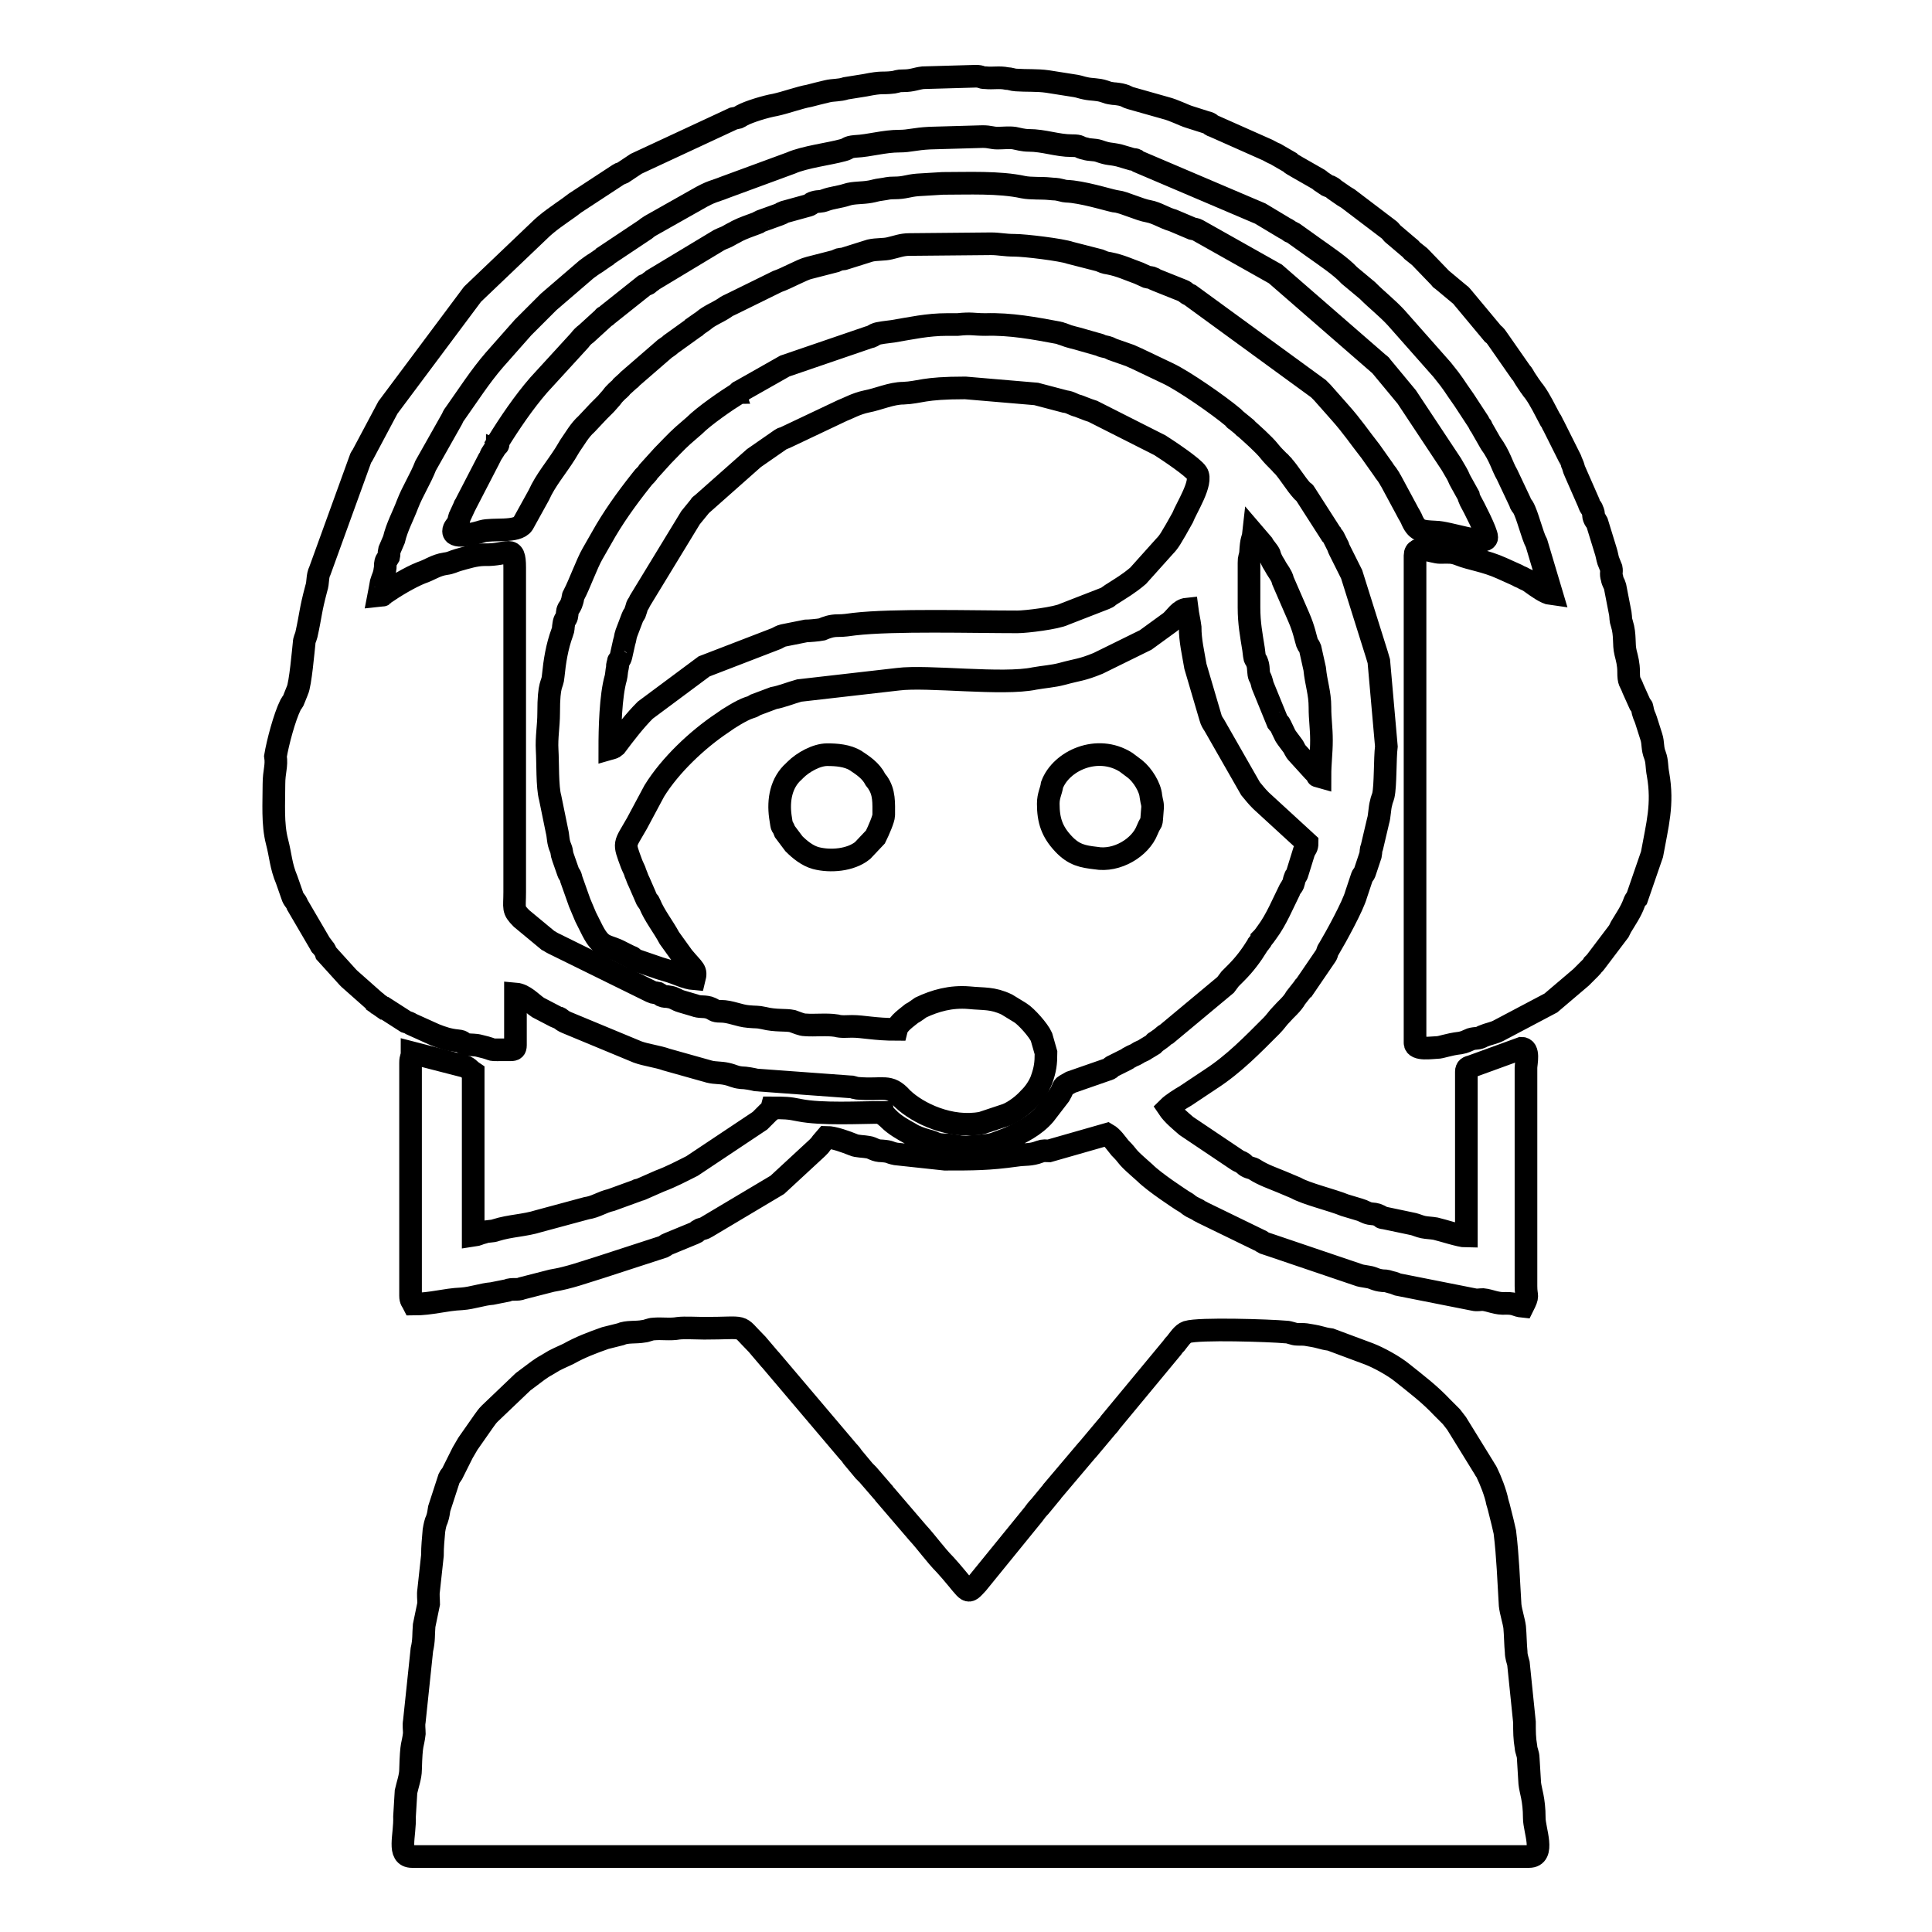 <?xml version="1.0" encoding="utf-8"?>
<!-- Svg Vector Icons : http://www.onlinewebfonts.com/icon -->
<!DOCTYPE svg PUBLIC "-//W3C//DTD SVG 1.1//EN" "http://www.w3.org/Graphics/SVG/1.1/DTD/svg11.dtd">
<svg version="1.1" xmlns="http://www.w3.org/2000/svg" xmlns:xlink="http://www.w3.org/1999/xlink" x="0px" y="0px" viewBox="0 0 256 256" enable-background="new 0 0 256 256" xml:space="preserve">
<g><g><path stroke-width="3" fill-opacity="0" stroke="#000000"  d="M54.6,246h148c2.2,0,0.7-3.5,0.7-5.1c0-2.5-0.5-3.6-0.6-4.6l-0.2-3.3c0-0.6-0.3-1.1-0.3-1.5c-0.2-1.2-0.2-2-0.2-3.3l-0.8-7.8c-0.1-0.4-0.3-0.9-0.3-1.5c-0.1-1-0.1-2.2-0.2-3.3c-0.1-0.8-0.5-2-0.6-2.9c-0.2-3.3-0.3-6.4-0.7-9.7c-0.1-0.5-0.2-0.8-0.3-1.3l-0.5-2c-0.1-0.3-0.1-0.4-0.2-0.7c-0.2-1.1-0.9-2.9-1.4-3.9c-0.2-0.4-0.1-0.1-0.3-0.5l-3.7-6c-0.3-0.4-0.4-0.5-0.7-0.9l-1.2-1.2c-1.7-1.8-3.3-3-5.3-4.6c-1.1-0.9-3.1-2-4.4-2.5l-5.1-1.9c-1.4-0.2-1-0.3-2.9-0.6c-0.5-0.1-0.8-0.1-1.5-0.1c-0.5,0-1-0.3-1.5-0.3c-2.2-0.2-11.5-0.5-13.1,0c-0.6,0.2-1.1,1-1.5,1.5c-0.2,0.2-0.3,0.3-0.5,0.6l-8.2,9.9c-0.1,0.2-0.3,0.4-0.4,0.5l-2.6,3.1c0,0-0.1,0.1-0.1,0.1l-4.4,5.2c-0.3,0.3-0.1,0.2-0.4,0.5l-1.4,1.7c-0.3,0.3-0.7,0.8-0.9,1.1l-7.4,9.1c-1.4,1.5-1,1.3-3.5-1.6l-0.8-0.9c-1.2-1.2-2.4-2.9-3.6-4.2l-4.2-4.9c-0.3-0.3-0.2-0.3-0.5-0.6l-1.9-2.2c0,0-0.1-0.1-0.2-0.2c-0.1-0.1-0.1-0.1-0.3-0.3l-1.5-1.8c-0.4-0.6-0.5-0.6-0.9-1.1l-10-11.8c0,0-0.1-0.1-0.1-0.1l-1.7-2c0,0-0.1-0.1-0.1-0.1c-2.6-2.6-1-2-6.9-2c-0.9,0-2.6-0.1-3.4,0c-1.1,0.2-2.2,0-3.3,0.1c-0.4,0-1,0.3-1.3,0.3c-1.1,0.2-2.2,0-3.1,0.4l-2,0.5c-1.7,0.6-3.3,1.2-4.9,2.1l-1.3,0.6c-0.2,0.1-0.4,0.2-0.6,0.3l-1,0.6c-0.4,0.2-0.8,0.5-1.1,0.7c-0.7,0.5-1.3,1-2,1.5l-4.4,4.2c-0.4,0.4-0.5,0.6-0.8,1l-2.1,3c-0.3,0.5-0.4,0.7-0.7,1.2l-1.4,2.8c-0.3,0.5-0.1,0-0.4,0.6l-1.3,4c-0.1,0.6-0.1,0.8-0.3,1.4c-0.2,0.4-0.3,0.9-0.4,1.5c-0.1,1.3-0.2,2-0.2,3.3l-0.5,4.6c-0.1,0.6,0,1.2,0,1.8l-0.6,2.9c-0.1,1.2,0,1.9-0.3,3.2l-1,9.5c-0.1,0.5,0,1.1,0,1.6c-0.2,1.7-0.4,1-0.5,4.8c0,0.9-0.4,2-0.6,2.9l-0.2,3.3C53.7,243.2,52.6,246,54.6,246z"/><path stroke-width="3" fill-opacity="0" stroke="#000000"  d="M36.3,103.9c0,2.5-0.2,5.3,0.4,7.6c0.5,1.9,0.5,3.2,1.3,5.1l0.7,2c0.2,0.7,0.5,0.7,0.7,1.3l3.1,5.3c0,0,0,0.1,0.1,0.1l0.3,0.4c0.2,0.2,0.2,0.3,0.3,0.6l2.9,3.2c0,0,0.1,0.1,0.1,0.1c0,0,0.1,0.1,0.1,0.1l3.5,3.1c0,0,0.1,0,0.1,0.1l1,0.7c0,0,0.1,0,0.1,0l2.8,1.8c0.3,0.1,0.4,0.1,0.7,0.3l3.1,1.4c1,0.4,1.9,0.7,3,0.8c1,0.1,0.4,0.3,1.3,0.5c0.6,0.1,1,0,1.7,0.2c2.6,0.6,0.4,0.5,4.1,0.5c0.4,0,0.6-0.1,0.6-0.6v-6.8c1.2,0.1,2.1,1.2,3,1.8l2.3,1.2c0.6,0.3,0.3,0,0.8,0.4c0.4,0.3,0.3,0.2,0.7,0.4l9.4,3.9c1.1,0.4,2.7,0.6,3.8,1L94,142c0.8,0.2,1.4,0.1,2.3,0.3c0.9,0.2,1,0.4,1.9,0.5c0.6,0,1.6,0.2,2,0.3l12.3,0.9c0.7,0,0.4,0.1,1.1,0.2c3.5,0.3,4.2-0.6,5.9,1.3c0,0,0.1,0.1,0.1,0.1c2,1.9,6.3,4,10.5,3.2l3.3-1.1c1-0.4,2.2-1.3,3-2.2c0,0,0.1-0.1,0.1-0.1c0.6-0.6,1.2-1.5,1.5-2.3c0.5-1.4,0.6-2.2,0.6-3.6l-0.6-2.1c-0.4-0.9-2-2.7-2.8-3.2l-1.8-1.1c-1.9-0.9-3-0.7-5-0.9c-2.4-0.2-4.5,0.4-6.4,1.3c-0.3,0.2-0.8,0.6-1.2,0.8c-0.6,0.5-1.8,1.3-2,2.1c-2.9,0-4.4-0.4-5.9-0.4c-0.7,0-1.4,0.1-2.1-0.1c-1.3-0.2-2.8,0-4.1-0.1c-0.5,0-1.1-0.3-1.7-0.5c-0.9-0.2-2.2,0-3.8-0.4c-0.9-0.2-1-0.1-2-0.2c-1.3-0.1-2.4-0.7-3.7-0.7c-1,0-0.7-0.2-1.6-0.5c-0.8-0.2-1.1,0-1.9-0.3l-1.7-0.5c-0.7-0.2-0.9-0.5-1.6-0.6c-0.5-0.1-0.3,0-0.8-0.1c-0.4-0.1-0.3-0.2-0.7-0.4c-0.4-0.1-0.5,0-0.9-0.2L73.3,125c-0.4-0.2-0.3-0.2-0.7-0.4l-3.5-2.9c-1.2-1.2-0.9-1.3-0.9-3.5V75.2c0-3.2-0.9-1.6-4-1.7c-1.2,0-2.4,0.4-3.5,0.7c-0.7,0.2-0.9,0.4-1.7,0.5c-1.3,0.2-2,0.8-3.2,1.2c-1.5,0.6-3.5,1.8-4.8,2.7c-0.6,0.4,0.1,0.2-0.8,0.3c0.1-0.5,0.2-1.2,0.3-1.7c0.2-0.7,0.4-0.9,0.5-1.7c0.1-0.4,0-0.6,0.1-1c0.1-0.4,0.3-0.5,0.4-0.7c0.1-0.4,0-0.5,0.1-0.9l0.6-1.4c0.4-1.7,1.2-3.1,1.8-4.7c0.7-1.8,1.7-3.3,2.4-5.1l3.5-6.2c0.2-0.4,0.1-0.3,0.4-0.7c1.7-2.4,3.3-4.9,5.2-7.1l3.8-4.3c0,0,0.1-0.1,0.1-0.1l3.2-3.2c0,0,0.1-0.1,0.1-0.1l5-4.3c0.4-0.3,0.8-0.6,1.3-0.9l1.3-0.9c0,0,0.1,0,0.1-0.1l5.1-3.4c0.4-0.3,0.2-0.2,0.7-0.5l6.2-3.5c1.9-1.1,2.2-1,3.7-1.6l8.7-3.2c1.8-0.8,5.1-1.2,6.9-1.7c0.8-0.2,0.5-0.4,1.6-0.5c2-0.1,3.8-0.7,5.9-0.7c1.3,0,2-0.3,4-0.4l7-0.2c1,0,1.2,0.2,2,0.2c0.7,0,1.5-0.1,2.2,0c0.5,0.1,1.2,0.3,1.9,0.3c2,0,3.8,0.7,5.7,0.7c1.3,0,0.8,0.2,1.8,0.4c0.6,0.2,1.2,0.1,1.8,0.3c1.4,0.5,1.4,0.3,2.7,0.6l1.7,0.5c0.8,0.1,0.3,0,0.8,0.3l16.2,6.9l3,1.8c0.3,0.2,0.4,0.2,0.7,0.4c0.5,0.4,0.2,0.1,0.7,0.4l2.8,2c1.4,1,3.5,2.4,4.6,3.6l2.4,2c0,0,0.1,0.1,0.1,0.1c1.2,1.2,2.5,2.2,3.7,3.5l6.1,6.9c1.7,2.1,1.4,1.9,2.9,4l1.9,2.9c0.1,0.2,0,0,0.2,0.4c0.3,0.4,0.1,0,0.2,0.3l1.2,2.1c1.3,1.8,1.5,3,2.2,4.2l1.7,3.6c0.1,0.4,0.2,0.4,0.4,0.7c0.6,1,1.2,3.7,1.8,4.8l2,6.7c-0.8-0.1-2-1-2.7-1.5c-0.4-0.3-0.5-0.3-0.9-0.5c-0.5-0.3-0.5-0.2-1-0.5l-2-0.9c-2.2-1-4.1-1.2-5.6-1.8c-1-0.4-1.4-0.3-2.6-0.3c-0.9,0-3.3-1.1-3.3,0.4v64.6c0,1,2.3,0.6,2.9,0.6c0.6,0,1.4-0.4,3.1-0.6c0.6-0.1,0.9-0.3,1.4-0.5c0.7-0.2,0.9,0,1.6-0.4c0.7-0.3,1.4-0.4,2-0.7l7-3.7l4-3.4c0,0,0.1-0.1,0.1-0.1l1.1-1.1c0.3-0.3,0.2-0.2,0.4-0.5c0,0,0.1-0.1,0.1-0.1c0,0,0.1,0,0.1-0.1c0,0,0.1-0.1,0.1-0.1l3.1-4.1c0.2-0.4,0.1-0.2,0.3-0.6c0.6-1,1.3-2,1.7-3.1c0.1-0.3,0.2-0.5,0.4-0.7l2-5.8c0.7-3.9,1.5-6.6,0.8-10.6c-0.2-1-0.1-1.7-0.4-2.5c-0.4-1-0.2-1.6-0.5-2.5l-0.7-2.2c-0.2-0.6-0.2-0.4-0.4-1.1c-0.2-0.9,0-0.4-0.4-1l-0.9-2c-0.4-1.1-0.6-0.8-0.6-2.3c0-1-0.2-1.7-0.4-2.5c-0.3-1.2,0-2.3-0.5-3.9c-0.2-0.6-0.1-0.6-0.2-1.3l-0.7-3.6c-0.1-0.4-0.3-0.5-0.4-1.1c-0.2-0.6,0-0.8-0.1-1.3l-0.4-1c-0.1-0.3-0.2-0.9-0.3-1.2l-1.2-3.9c-0.3-0.6-0.1,0-0.3-0.4c-0.3-0.6,0-0.6-0.3-1.2c-0.2-0.6-0.2-0.1-0.5-1l-1.8-4.1c-0.2-0.4-0.2-0.7-0.4-1.1c-0.2-0.4,0,0-0.2-0.5l-2.2-4.4c-0.2-0.3-0.3-0.7-0.5-0.9c-0.7-1.3-1.3-2.6-2.1-3.7c-0.2-0.2-0.5-0.7-0.6-0.8l-0.6-0.9c-0.2-0.3-0.3-0.6-0.6-0.9l-3-4.3c-0.3-0.4-0.3-0.5-0.7-0.8l-4-4.8c-0.2-0.2-0.1-0.2-0.4-0.4L191,37c0,0-0.1,0-0.1-0.1l-2.7-2.8c0,0-0.1-0.1-0.1-0.1l-1-0.8c-0.3-0.3-0.1-0.2-0.4-0.4l-2-1.7c-0.3-0.2-0.4-0.5-0.7-0.7l-5.4-4.1c-0.3-0.2-0.2-0.1-0.5-0.3l-1.3-0.9c-0.3-0.2,0-0.1-0.4-0.3c-0.3-0.2-0.1,0-0.5-0.2l-0.9-0.6c-0.3-0.2,0-0.1-0.4-0.3l-2.8-1.6c-0.3-0.2-0.6-0.3-0.9-0.6l-1.9-1.1c-0.5-0.2-0.6-0.3-1-0.5l-7.2-3.2c-0.7-0.2-0.1-0.3-1-0.5l-2.2-0.7c-0.7-0.2-2-0.9-3.2-1.2l-4.6-1.3c-0.4-0.1-0.6-0.3-1-0.4c-0.3-0.1-1.1-0.2-1.3-0.2c-0.7-0.1-0.6-0.1-1.2-0.3c-0.9-0.3-1.6-0.2-2.5-0.4c-0.5-0.1-0.7-0.2-1.2-0.3l-3.8-0.6c-1.4-0.2-2.8-0.1-4.2-0.2c-0.3,0-0.8-0.2-1.2-0.2c-1-0.2-1.8,0-2.8-0.1c-0.7,0-0.5-0.2-1.3-0.2l-7,0.2c-0.9,0.1-1.4,0.4-2.6,0.4c-0.8,0-0.7,0.1-1.3,0.2c-1.7,0.2-1.3-0.1-3.8,0.4l-2.5,0.4c-0.9,0.3-1.7,0.2-2.5,0.4c-0.9,0.2-1.6,0.4-2.4,0.6c-1.2,0.2-3.1,0.9-4.5,1.2c-1.2,0.2-3.5,0.9-4.4,1.4c-0.7,0.4-0.2,0.2-1.1,0.4l-12.9,6c-0.3,0.2-0.6,0.4-0.9,0.6l-0.9,0.6c-0.4,0.2-0.2,0-0.5,0.2l-5.8,3.8c-0.3,0.2-0.5,0.4-0.8,0.6c-1.4,1-2.8,1.9-4,3.1l-8.7,8.3c0,0-0.1,0.1-0.1,0.1l-11.2,15l-3.3,6.2c-0.2,0.4-0.1,0.1-0.3,0.5l-5.4,14.9c-0.4,0.8-0.2,1.5-0.5,2.4c-0.8,3-0.7,3.4-1.3,6.1c-0.1,0.4-0.3,0.7-0.3,1.1c-0.1,0.9-0.5,5.5-0.9,6.3l-0.4,1c-0.2,0.6-0.3,0.5-0.5,0.9c-0.8,1.6-1.7,5-2,6.8C36.7,101.5,36.3,102.2,36.3,103.9z"/><path stroke-width="3" fill-opacity="0" stroke="#000000"  d="M165.5,80.5v-5.9c0-0.8,0.1-0.6,0.2-1.3c0.1-2,0.3-1.7,0.4-2.6l1.2,1.4c0.2,0.4,0.7,0.9,0.9,1.3c0.1,0.3,0.1,0.4,0.3,0.8c0.1,0.2,0.2,0.4,0.4,0.7c0.3,0.6,0.6,0.9,0.9,1.5c0.2,0.4,0.1,0.4,0.3,0.8l2,4.6c0.7,1.6,0.9,2.8,1.1,3.4c0.1,0.3,0.3,0.4,0.4,0.7l0.6,2.7c0.2,2,0.7,3.2,0.7,5.1c0,1.7,0.2,2.7,0.2,4.4c0,1.7-0.2,2.9-0.2,4.8c-0.7-0.2,0,0.1-0.5-0.4c0,0-0.1-0.1-0.2-0.2c0,0-0.1-0.1-0.1-0.1c0,0-0.1-0.1-0.1-0.1l-2-2.2c-0.5-0.5-0.4-0.7-0.8-1.2c-1.2-1.6-0.7-0.9-1.5-2.5c-0.3-0.6-0.1-0.1-0.4-0.5l-2-4.9c-0.3-1.3-0.4-0.9-0.5-1.5c-0.1-0.7,0-1-0.3-1.7c-0.3-0.6-0.2,0-0.4-1.6C165.8,84.1,165.5,82.6,165.5,80.5L165.5,80.5z M80.8,99.2c0-2.6,0.1-7,0.8-9.4c0.1-0.4,0.1-0.9,0.2-1.3c0-0.2,0-0.5,0.1-0.6c0.1-0.7,0-0.1,0.2-0.5c0.1-0.2,0.1-0.1,0.2-0.5l0.4-1.8c0.2-0.6,0.1-0.6,0.3-1.2l0.8-2.1c0.2-0.5,0.1-0.1,0.3-0.5c0.1-0.3,0.1-0.3,0.2-0.6c0.2-0.8,0.2-0.4,0.5-1.1l6.7-11c0.5-0.6,0.8-1,1.3-1.6c0,0,0-0.1,0.1-0.1l7-6.2l3.6-2.5c0.3-0.2,0.1,0,0.5-0.2l7.6-3.6c0.8-0.3,1.8-0.9,3.2-1.2c1.6-0.3,3.3-1.1,4.9-1.1c2.3-0.1,2.5-0.7,8.2-0.7l9.4,0.8l3.8,1c0.8,0.1,1,0.4,1.8,0.6l1.3,0.5c0.3,0.1,0.3,0.1,0.6,0.2l8.9,4.5c1.1,0.7,4.4,2.9,4.9,3.7c0.8,1.2-1.4,4.6-1.9,5.9l-0.9,1.6c-0.5,0.8-0.8,1.5-1.5,2.2l-3.5,3.9c-1.3,1.1-2.2,1.6-3.6,2.5c-0.5,0.3-0.1,0.2-0.8,0.5l-5.4,2.1c-1,0.5-5,1-6.2,1c-5.9,0-16.4-0.3-21.6,0.3c-0.8,0.1-1.3,0.2-2.2,0.2c-0.8,0-1.4,0.2-2.1,0.5c-0.5,0.1-1.7,0.2-2.1,0.2l-3,0.6c-0.4,0.1-0.5,0.2-0.9,0.4l-9.6,3.7l-7.8,5.8c-1.4,1.4-2.7,3.1-3.9,4.7C81.2,99.1,81.5,99,80.8,99.2L80.8,99.2z M92,129.7c0.3-1.2,0-1.1-1.5-2.9l-1.8-2.5c-0.8-1.5-2-3-2.6-4.5c-0.2-0.5-0.2-0.2-0.4-0.6l-1-2.3c-0.3-0.6-0.2-0.5-0.5-1.2c-0.1-0.4-0.3-0.7-0.5-1.2c-1.1-3-1-2.4,0.7-5.4l2.3-4.3c2.1-3.4,5.7-6.8,9-9c0.8-0.6,2.6-1.7,3.5-2c0.6-0.2,0.4-0.1,0.9-0.4l2.4-0.9c1.1-0.2,2.3-0.7,3.4-1l13.1-1.5c3.9-0.5,13.9,0.8,18.1-0.1c1.1-0.2,2.5-0.3,3.6-0.6c2.2-0.6,2.6-0.5,4.8-1.4l6.3-3.1l3.3-2.4c0.7-0.6,1.2-1.6,2.2-1.7c0.1,0.8,0.3,1.6,0.4,2.4c0,1.8,0.4,3.4,0.7,5.2l2,6.8c0.1,0.4,0.3,0.7,0.5,1l4.8,8.4c0.6,0.7,0.7,0.9,1.4,1.6l6.1,5.6c0,0.6-0.2,0.7-0.4,1.1l-0.9,2.9c-0.1,0.4-0.2,0.2-0.3,0.6c-0.2,0.4-0.1,0.7-0.4,1.1c-0.2,0.4,0,0-0.3,0.5c-0.9,1.8-1.8,4-3,5.6c-0.2,0.3-0.5,0.7-0.7,0.9c0,0.1-0.2,0.4-0.3,0.5c-0.2,0.3-0.2,0.1-0.3,0.4c-0.8,1.3-1.7,2.5-2.8,3.6l-0.8,0.8c-0.3,0.4-0.3,0.4-0.6,0.8l-7.8,6.5c-0.4,0.2-0.5,0.4-0.8,0.6l-0.7,0.5c0,0-0.1,0-0.1,0.1c0,0-0.1,0.1-0.2,0.2c-0.3,0.2-0.7,0.4-1,0.6c-0.4,0.3-0.7,0.3-1.1,0.6c-0.5,0.3-0.5,0.2-1,0.5c-0.4,0.2-0.1,0.1-0.5,0.3l-1.6,0.8c-0.7,0.3-0.1,0.3-1.1,0.6l-4.6,1.6c-1.4,0.8-0.7,0.3-1.5,1.7l-2,2.6c-1.3,1.5-3.1,2.4-4.9,3.2l-1.6,0.6c-1,0.4-2.6,0.3-3.6,0.5c-0.9,0.1-2-0.3-2.9-0.3c-1.6,0-1.3-0.3-2.6-0.6c-0.7-0.2-1.6-0.5-2.2-0.9c-0.9-0.5-2-1.1-2.8-1.9l-0.3-0.3c0,0-0.1,0-0.1-0.1c-0.3-0.3-0.3,0-0.4-0.5c-3.1,0-8.1,0.3-11.1-0.3c-1.4-0.3-2-0.3-3.6-0.3c-0.1,0.4-0.2,0.3-0.5,0.6l-1,1c0,0-0.1,0.1-0.1,0.1l-9,6c-1.4,0.7-2.7,1.4-4.3,2l-2.5,1.1c-0.2,0.1-0.3,0-0.6,0.2l-3.3,1.2c-1.3,0.3-2,0.9-3.3,1.1l-6.3,1.7c-1.9,0.6-3.8,0.6-5.7,1.2c-0.5,0.2-1.1,0.1-1.6,0.3c-0.8,0.2-0.7,0.3-1.4,0.4v-21.6c-0.6-0.4-0.6-0.7-1.5-0.9l-6.6-1.7c0,0.6-0.2,0.6-0.2,1.3v30.9c0,0.6,0.2,0.7,0.4,1.1c2.4,0,4.1-0.6,6.4-0.7c1.4-0.1,2.7-0.6,4-0.7l2-0.4c0.7-0.3,1.3,0,2-0.3l3.9-1c2.4-0.4,4.2-1.1,6.5-1.8l8.3-2.7c0.4-0.2,0.2-0.2,0.7-0.4l3.4-1.4c0.5-0.2,0.2-0.2,0.8-0.5c0.3-0.1,0.5-0.1,0.8-0.3l9.4-5.6l5.3-4.9c0.3-0.3,0.4-0.4,0.6-0.7l0.6-0.7c1,0,2.6,0.6,3.6,1c0.4,0.2,1.4,0.2,1.9,0.3c0.7,0.1,0.9,0.5,1.9,0.5c1.2,0.1,0.8,0.2,1.8,0.4l6.5,0.7c3.8,0,5.8,0,9.4-0.5c1.3-0.2,1.9,0,3.2-0.5c0.6-0.2,0.6-0.1,1.2-0.1l7.7-2.2c0.7,0.4,1.2,1.2,1.7,1.8c1.3,1.3,0.6,0.9,2.4,2.5l0.9,0.8c1.3,1.3,4.7,3.5,5,3.7c0.3,0.2,0.2,0.1,0.5,0.3c0.3,0.2,0.2,0.2,0.7,0.5l0.8,0.4c0.4,0.3,0.4,0.2,0.7,0.4l7.4,3.6c0.5,0.2,0.3,0.2,0.7,0.4c0.3,0.1,0.6,0.2,0.9,0.3l11.8,4c0.4,0.1,0.6,0.1,1.1,0.2c0.7,0.1,0.9,0.4,1.9,0.5c0.6,0,0.7,0.1,1.1,0.2c0.5,0.1,0.6,0.2,0.9,0.3l10.1,2c0.4,0.1,0.8,0,1.2,0c1,0.1,1.8,0.6,3.1,0.5c1.3,0,1.2,0.3,2.2,0.4c0.8-1.6,0.4-1.1,0.4-2.7v-28.9c0-0.6,0.5-2.6-0.6-2.6l-6.6,2.4c-0.4,0.1-0.7,0.2-0.7,0.7v21.8c-0.8,0-3.2-0.8-4.1-1c-0.6-0.1-1.1-0.1-1.6-0.2c-0.5-0.1-0.9-0.3-1.3-0.4l-3.8-0.8c-0.7-0.1-0.1,0-0.7-0.3c-0.6-0.3-0.7-0.2-1.3-0.3c-0.5-0.1-0.9-0.4-1.3-0.5l-2-0.6c-1.7-0.7-5.1-1.5-6.5-2.3l-1.9-0.8c-1.2-0.5-2.4-0.9-3.5-1.6c-0.4-0.3-0.8-0.2-1.3-0.6c-0.3-0.2-0.1-0.2-0.5-0.4c-0.2-0.1-0.3-0.1-0.6-0.3l-6.7-4.5c-0.8-0.7-1.8-1.5-2.4-2.4c0.5-0.5,1.6-1.2,2.3-1.6l3.3-2.2c3.1-2,5.6-4.6,8.1-7.1c0.5-0.5,0.8-1,1.3-1.5c0.6-0.7,1.4-1.3,1.9-2.2l1.1-1.4c0,0,0-0.1,0.1-0.1l2.8-4.1c0.2-0.3,0.1-0.5,0.4-0.9c0.9-1.5,3.2-5.7,3.6-7.2l0.7-2.1c0.2-0.7,0.3-0.3,0.5-1l0.7-2.1c0.1-0.5,0-0.6,0.2-1.1l0.8-3.4c0.2-0.6,0.2-1.7,0.4-2.4c0.1-0.5,0.2-0.6,0.3-1c0.3-1.3,0.2-4.9,0.4-6.5l-1-11.3c-0.1-0.4-0.2-0.6-0.3-1l-3.3-10.5l-1.6-3.2c-0.1-0.2-0.1-0.2-0.2-0.5l-0.6-1.2c-0.2-0.4,0-0.1-0.3-0.4l-3.4-5.3c-0.3-0.5-0.1-0.1-0.4-0.4c-1-1.1-1.7-2.4-2.7-3.5c0,0-0.1,0-0.1-0.1l-0.3-0.3c-0.5-0.5-0.9-0.9-1.3-1.4c-0.7-0.9-2.4-2.4-3.3-3.2c0,0-0.1,0-0.1-0.1l-1.1-0.9c0,0-0.1,0-0.1-0.1l-0.2-0.2c-1.9-1.6-6.5-4.8-8.6-5.8l-4.2-2c-0.4-0.2-0.5-0.2-0.9-0.4l-2-0.7c-0.4-0.1-0.6-0.3-1-0.4c-0.4-0.1-0.6-0.1-1-0.3l-2.1-0.6c-1.3-0.4-1.7-0.4-2.7-0.8c-0.1,0-0.5-0.2-0.6-0.2c-3.2-0.6-6.4-1.2-9.7-1.1c-1.7,0-1.8-0.2-3.7,0c-0.4,0-1,0-1.4,0c-2.6,0-4.8,0.5-7.2,0.9c-0.7,0.1-1.9,0.2-2.3,0.4c-0.4,0.2-0.4,0.3-0.9,0.4L104,48.5L98,51.9c0,0-0.1,0-0.1,0.1c0,0-0.1,0-0.1,0.1c-1.6,1-4.5,3-5.8,4.3l-1.5,1.3c-1,0.9-1.8,1.8-2.7,2.7l-1.9,2.1c-0.2,0.3-0.1,0.2-0.3,0.4l-0.2,0.2c0,0-0.1,0.1-0.1,0.1l-0.4,0.5c-1.9,2.4-3.7,4.9-5.2,7.6l-1.2,2.1c-0.7,1.2-1.8,4.2-2.4,5.3c-0.3,0.5-0.1,0.4-0.3,1c-0.1,0.4-0.3,0.7-0.5,1c-0.2,0.4-0.1,0.6-0.2,1c-0.1,0.4-0.3,0.3-0.4,1c-0.1,0.5,0,0.6-0.2,1.1c-0.7,1.9-1,3.8-1.2,5.8c-0.1,1.3-0.6,0.7-0.6,4.9c0,1.7-0.3,3.2-0.2,4.9c0.1,1.6,0,4.9,0.4,6.3l0.9,4.4c0.2,0.8,0.1,1.4,0.5,2.3c0.2,0.5,0.1,0.7,0.3,1.2l0.7,2c0.1,0.3,0.3,0.3,0.4,0.9l1.1,3.1c0.3,0.7,0.5,1.2,0.8,1.9l0.9,1.8c1.3,2.5,1.9,1.8,3.9,2.9c0.4,0.2,0.6,0.3,1,0.5c0.6,0.2,0.3,0.2,0.8,0.5l3.2,1.1c0.3,0.1,0.7,0.2,1,0.3C89.8,129,90.8,129.6,92,129.7z"/><path stroke-width="3" fill-opacity="0" stroke="#000000"  d="M60.1,70.4c0,1.1,3.2,0.2,3.8,0c1.4-0.4,4.6,0.2,5.4-1l2.1-3.8c0.9-2,2.3-3.6,3.5-5.5l0.6-1c0.7-1,1.3-2.1,2.2-2.9l1.6-1.7c0,0,0.1-0.1,0.1-0.1c0,0,0.1-0.1,0.1-0.1l0.8-0.8c0.2-0.2,0.5-0.6,0.7-0.8c0.3-0.4,0.3-0.4,0.7-0.8c0.3-0.3,0.5-0.4,0.7-0.7l1.1-1c0,0,0.1,0,0.1-0.1l4.5-3.9c0.3-0.2,0.6-0.4,0.8-0.6l3.2-2.3c0,0,0.1,0,0.1-0.1l1-0.7c0.8-0.7,1.9-1.1,2.8-1.7c0.4-0.3,0.5-0.3,0.9-0.5l6.1-3c1.2-0.4,3.3-1.6,4.2-1.8l3.5-0.9c0.7-0.3,0.3-0.2,1.1-0.3l3.5-1.1c0.9-0.2,1.8-0.1,2.6-0.3c0.9-0.2,1.6-0.5,2.6-0.5l10.8-0.1c1.1,0,1.8,0.2,3.1,0.2c1.4,0,6.3,0.6,7.4,1l3.9,1c0.5,0.2,0.6,0.3,1.3,0.4c1.5,0.3,2.5,0.8,3.9,1.3l1.1,0.5c0.4,0.1,0.2,0,0.6,0.1c0.6,0.2,0,0.1,0.6,0.3l3.5,1.4c0.5,0.2,0.3,0.3,1,0.6l17,12.4c0.1,0.1,0.3,0.3,0.5,0.5l2.3,2.6c1.7,1.9,2.6,3.3,4.1,5.2l1.7,2.4c0.3,0.5,0.4,0.5,0.7,1c0.1,0.1,0.2,0.4,0.3,0.5l2.1,3.9c0.3,0.6,0.3,0.5,0.6,1.1c0.7,1.7,1.3,1.7,3.2,1.8c1.7,0,6.8,1.9,6.8,0.7c0-0.7-1.7-4-2.2-4.9c-0.2-0.4-0.1-0.2-0.2-0.6l-1-1.8c-0.3-0.5-0.3-0.7-0.6-1.2c-0.3-0.5-0.4-0.7-0.7-1.2l-5.9-8.9l-3.4-4.1c0,0-0.1-0.2-0.2-0.2l-13.8-12l-10.3-5.8c-0.4-0.2-0.3-0.1-0.7-0.2l-2.6-1.1c-1.1-0.3-2.1-1-3.2-1.2c-1.2-0.2-3.3-1.2-4.2-1.3c-0.5,0-3.5-1-5.9-1.3c-0.8-0.1-0.8,0-1.5-0.2c-0.8-0.2-0.7-0.1-1.6-0.2c-0.9-0.1-2.4,0-3.4-0.2c-3.2-0.7-7.3-0.5-10.7-0.5l-3.3,0.2c-1.3,0.1-1.7,0.4-3.1,0.4c-0.9,0-0.9,0.1-1.7,0.2c-0.8,0.1-0.9,0.2-1.5,0.3c-1.1,0.2-2.2,0.1-3.1,0.4c-0.9,0.3-2,0.4-2.8,0.7c-0.8,0.3-0.8,0.1-1.5,0.3c-0.7,0.2-0.2,0.3-1.1,0.5l-2.9,0.8c-0.6,0.2,0,0.1-0.6,0.3l-2.5,0.9c-0.5,0.2,0,0.1-0.6,0.3c-0.8,0.3-1.7,0.6-2.5,1c-0.5,0.3-0.6,0.3-1.1,0.6c-0.5,0.3-0.7,0.3-1.3,0.6l-8.8,5.3c-0.2,0.2-0.3,0.2-0.5,0.4c-0.2,0.2-0.4,0.2-0.6,0.3l-4.9,3.9c-0.2,0.2-0.2,0.2-0.4,0.3c0,0-0.1,0-0.1,0.1l-2.3,2.1c-0.4,0.3-0.6,0.5-0.9,0.9l-5.4,5.9c-2,2.3-3.9,5.1-5.5,7.7L66,58.9c0,0,0,0.1-0.1,0.1c0,0,0,0.1-0.1,0.1l-0.7,1.1c-0.2,0.4,0,0.1-0.3,0.6l-3,5.8c-0.2,0.5-0.2,0.2-0.3,0.6l-0.6,1.3c-0.1,0.3-0.1,0.5-0.2,0.7C60.5,69.7,60.1,69.9,60.1,70.4z"/><path stroke-width="3" fill-opacity="0" stroke="#000000"  d="M117.1,108c0-1.6,0.1-3-0.8-4.3c-0.2-0.3-0.1-0.1-0.3-0.4c-0.6-1.2-1.7-1.9-2.6-2.5c-1.1-0.7-2.6-0.8-3.8-0.8c-1.4,0-3.2,1-4.2,2c0,0-0.1,0.1-0.1,0.1c0,0-0.1,0.1-0.1,0.1c-1.7,1.5-2.1,3.8-1.8,6c0.3,2,0.1,0.7,0.6,2l1.2,1.6c0.8,0.8,1.8,1.6,2.9,1.9c1.9,0.5,4.6,0.3,6.2-1l1.7-1.8C116.4,110.1,117.1,108.5,117.1,108z"/><path stroke-width="3" fill-opacity="0" stroke="#000000"  d="M138.9,106.5c0,2.2,0.5,3.7,2,5.3c1.4,1.5,2.6,1.7,4.3,1.9c2.8,0.5,5.9-1.4,6.8-3.7c0.7-1.7,0.5-0.2,0.7-2.7c0.1-0.8-0.1-1-0.2-1.8c-0.1-1.2-1.1-2.8-2.1-3.6l-1.2-0.9c-3.8-2.4-8.6-0.2-9.8,3C139.3,104.8,138.9,105.4,138.9,106.5z"/></g></g>
</svg>